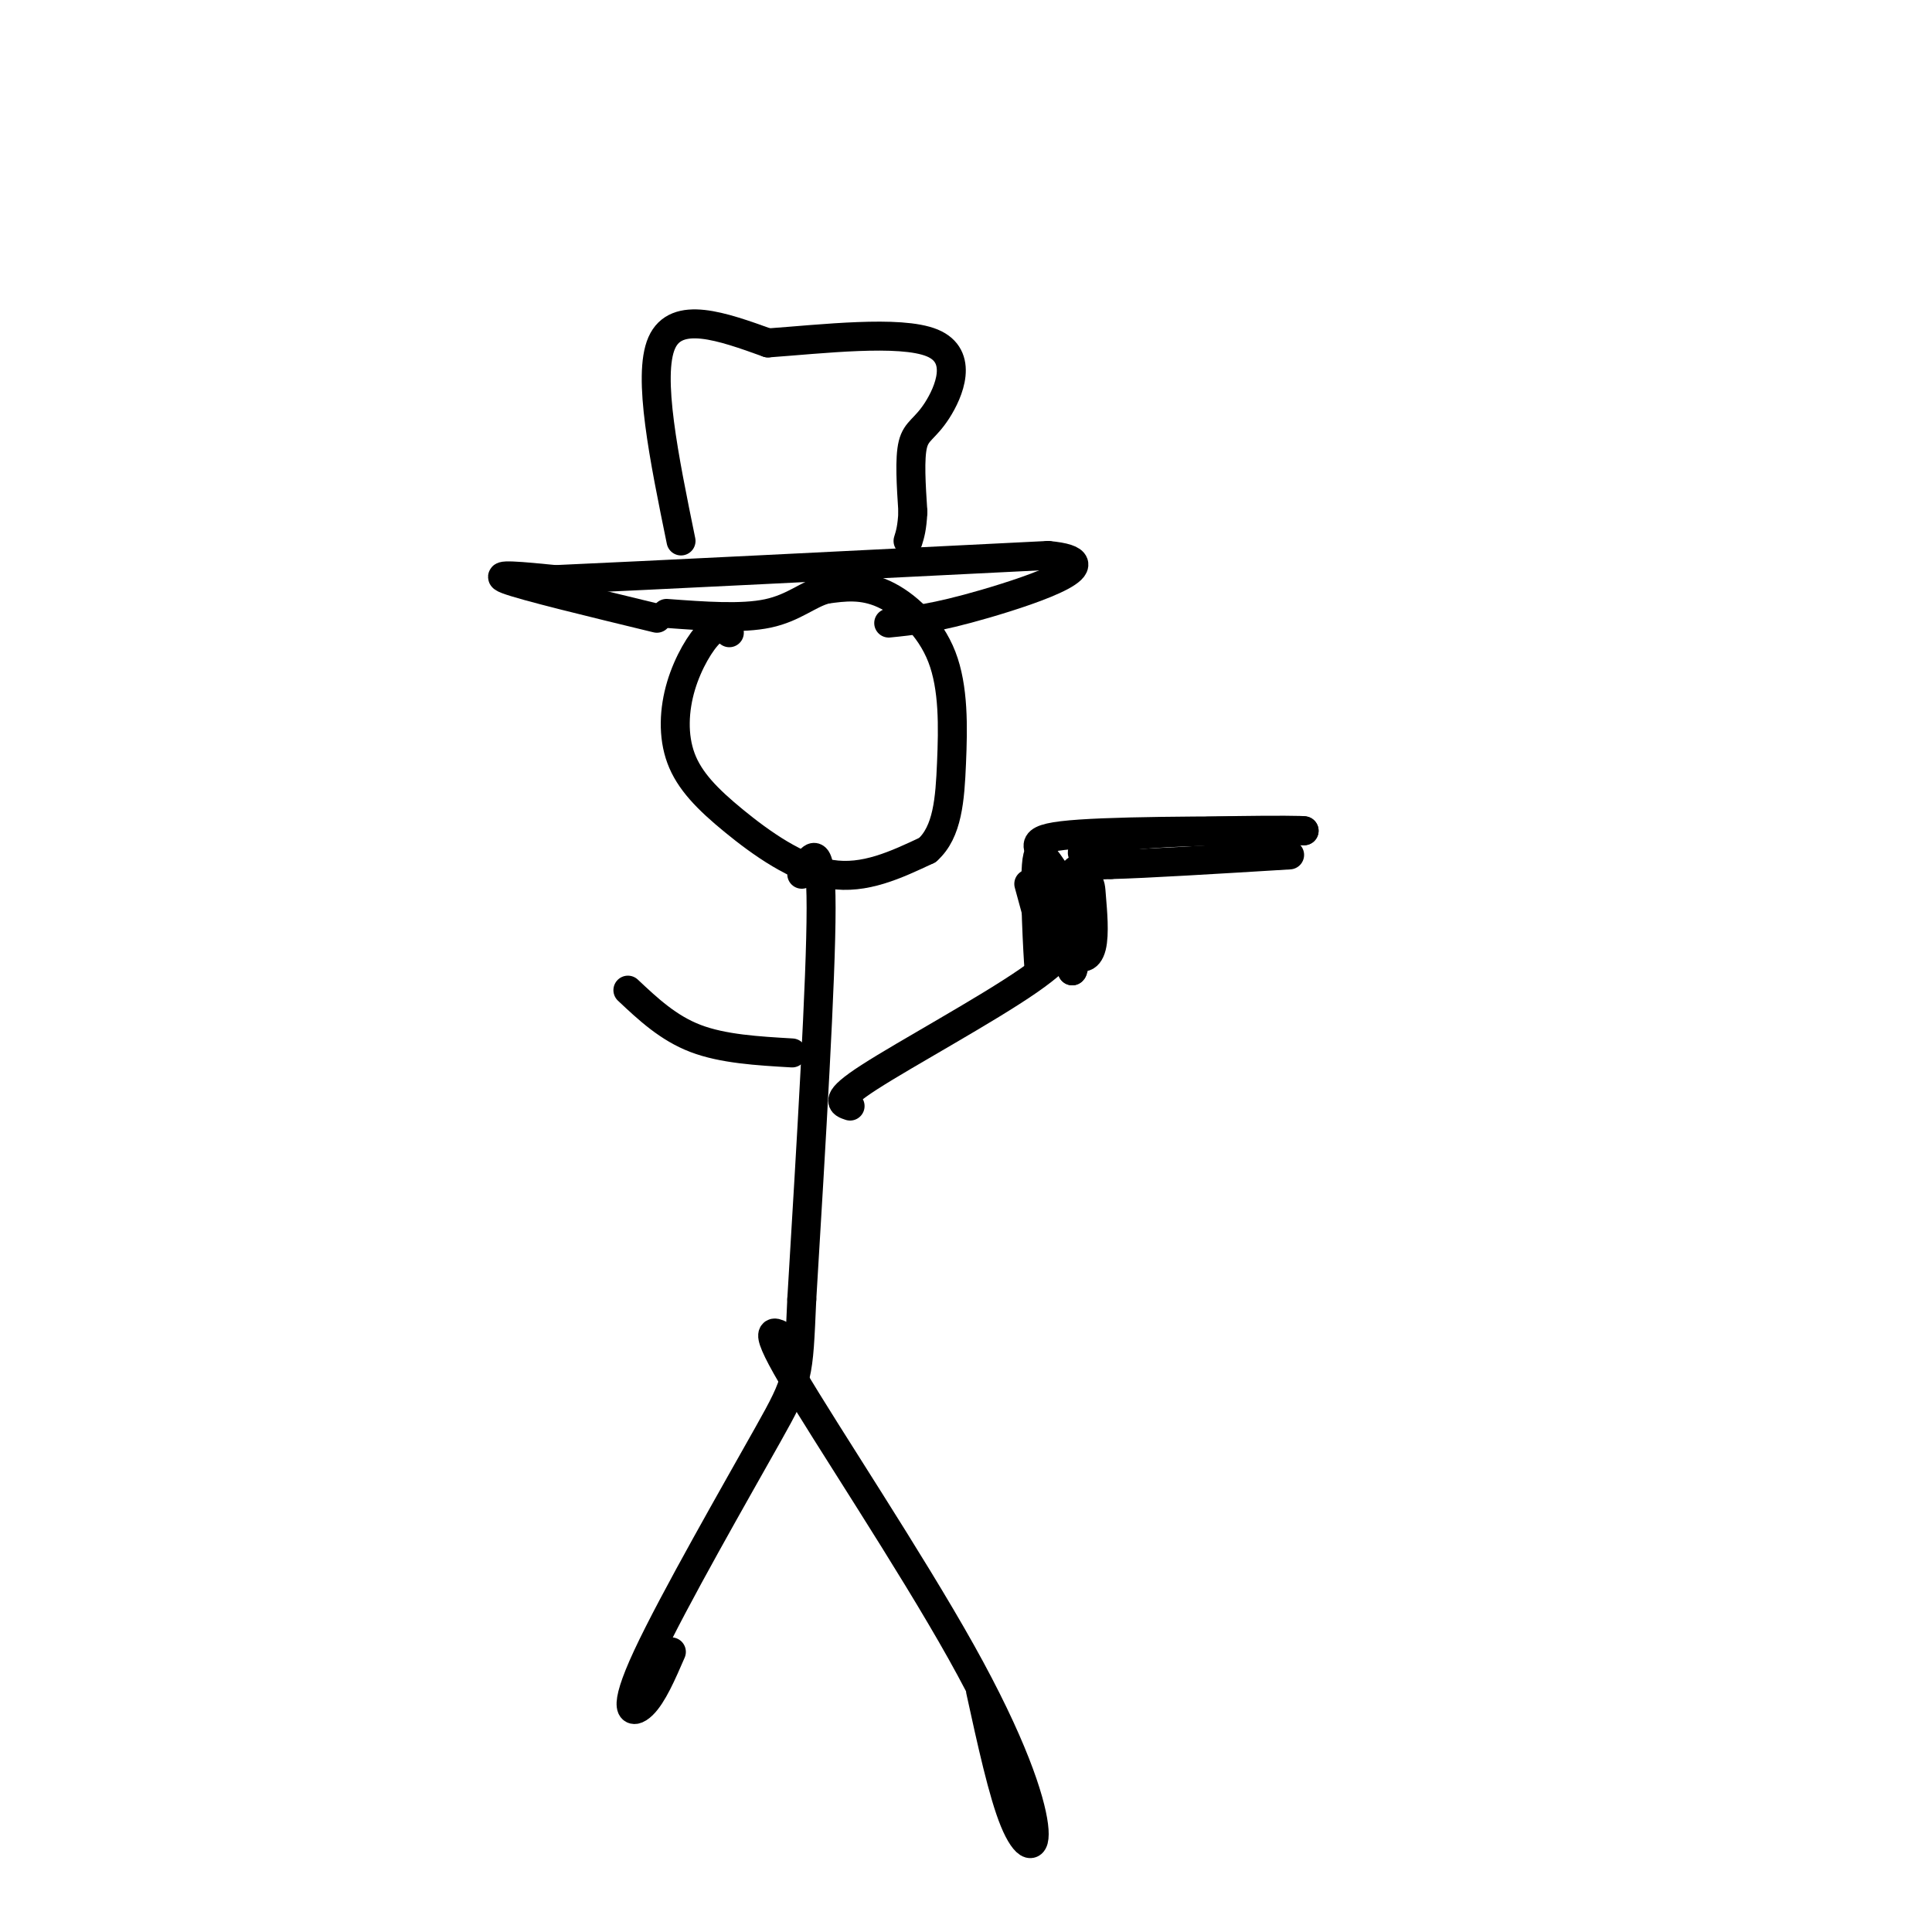 <svg viewBox='0 0 400 400' version='1.1' xmlns='http://www.w3.org/2000/svg' xmlns:xlink='http://www.w3.org/1999/xlink'><g fill='none' stroke='#000000' stroke-width='6' stroke-linecap='round' stroke-linejoin='round'><path d='M151,131c-1.066,-0.871 -2.132,-1.741 -4,0c-1.868,1.741 -4.536,6.094 -6,11c-1.464,4.906 -1.722,10.367 0,15c1.722,4.633 5.425,8.440 11,13c5.575,4.560 13.021,9.874 20,11c6.979,1.126 13.489,-1.937 20,-5'/><path d='M192,176c4.195,-3.721 4.681,-10.523 5,-18c0.319,-7.477 0.470,-15.628 -2,-22c-2.470,-6.372 -7.563,-10.963 -12,-13c-4.437,-2.037 -8.219,-1.518 -12,-1'/><path d='M171,122c-3.600,0.956 -6.600,3.844 -12,5c-5.400,1.156 -13.200,0.578 -21,0'/><path d='M136,128c-13.750,-3.333 -27.500,-6.667 -31,-8c-3.500,-1.333 3.250,-0.667 10,0'/><path d='M115,120c18.667,-0.833 60.333,-2.917 102,-5'/><path d='M217,115c13.867,1.267 -2.467,6.933 -13,10c-10.533,3.067 -15.267,3.533 -20,4'/><path d='M141,112c-3.500,-17.083 -7.000,-34.167 -4,-41c3.000,-6.833 12.500,-3.417 22,0'/><path d='M159,71c10.963,-0.781 27.372,-2.735 34,0c6.628,2.735 3.477,10.159 1,14c-2.477,3.841 -4.279,4.097 -5,7c-0.721,2.903 -0.360,8.451 0,14'/><path d='M189,106c-0.167,3.333 -0.583,4.667 -1,6'/><path d='M166,181c2.000,-3.833 4.000,-7.667 4,7c0.000,14.667 -2.000,47.833 -4,81'/><path d='M166,269c-0.724,16.279 -0.534,16.477 -7,28c-6.466,11.523 -19.587,34.372 -25,46c-5.413,11.628 -3.118,12.037 -1,10c2.118,-2.037 4.059,-6.518 6,-11'/><path d='M164,278c-3.488,-2.440 -6.976,-4.880 0,7c6.976,11.880 24.416,38.081 35,57c10.584,18.919 14.311,30.555 15,36c0.689,5.445 -1.660,4.699 -4,-1c-2.340,-5.699 -4.670,-16.349 -7,-27'/><path d='M176,229c-1.756,-0.578 -3.511,-1.156 4,-6c7.511,-4.844 24.289,-13.956 33,-20c8.711,-6.044 9.356,-9.022 10,-12'/><path d='M164,218c-7.167,-0.417 -14.333,-0.833 -20,-3c-5.667,-2.167 -9.833,-6.083 -14,-10'/><path d='M213,183c2.444,9.000 4.889,18.000 5,16c0.111,-2.000 -2.111,-15.000 -3,-18c-0.889,-3.000 -0.444,4.000 0,11'/><path d='M215,192c0.083,4.881 0.292,11.583 0,7c-0.292,-4.583 -1.083,-20.452 0,-22c1.083,-1.548 4.042,11.226 7,24'/><path d='M222,201c0.913,-0.278 -0.303,-12.974 0,-18c0.303,-5.026 2.125,-2.383 3,-1c0.875,1.383 0.801,1.505 1,4c0.199,2.495 0.669,7.364 0,10c-0.669,2.636 -2.477,3.039 -4,0c-1.523,-3.039 -2.762,-9.519 -4,-16'/><path d='M218,180c-2.400,-4.000 -6.400,-6.000 2,-7c8.400,-1.000 29.200,-1.000 50,-1'/><path d='M270,172c0.190,-0.214 -24.333,-0.250 -36,1c-11.667,1.250 -10.476,3.786 -9,5c1.476,1.214 3.238,1.107 5,1'/><path d='M230,179c7.000,-0.167 22.000,-1.083 37,-2'/></g>
</svg>